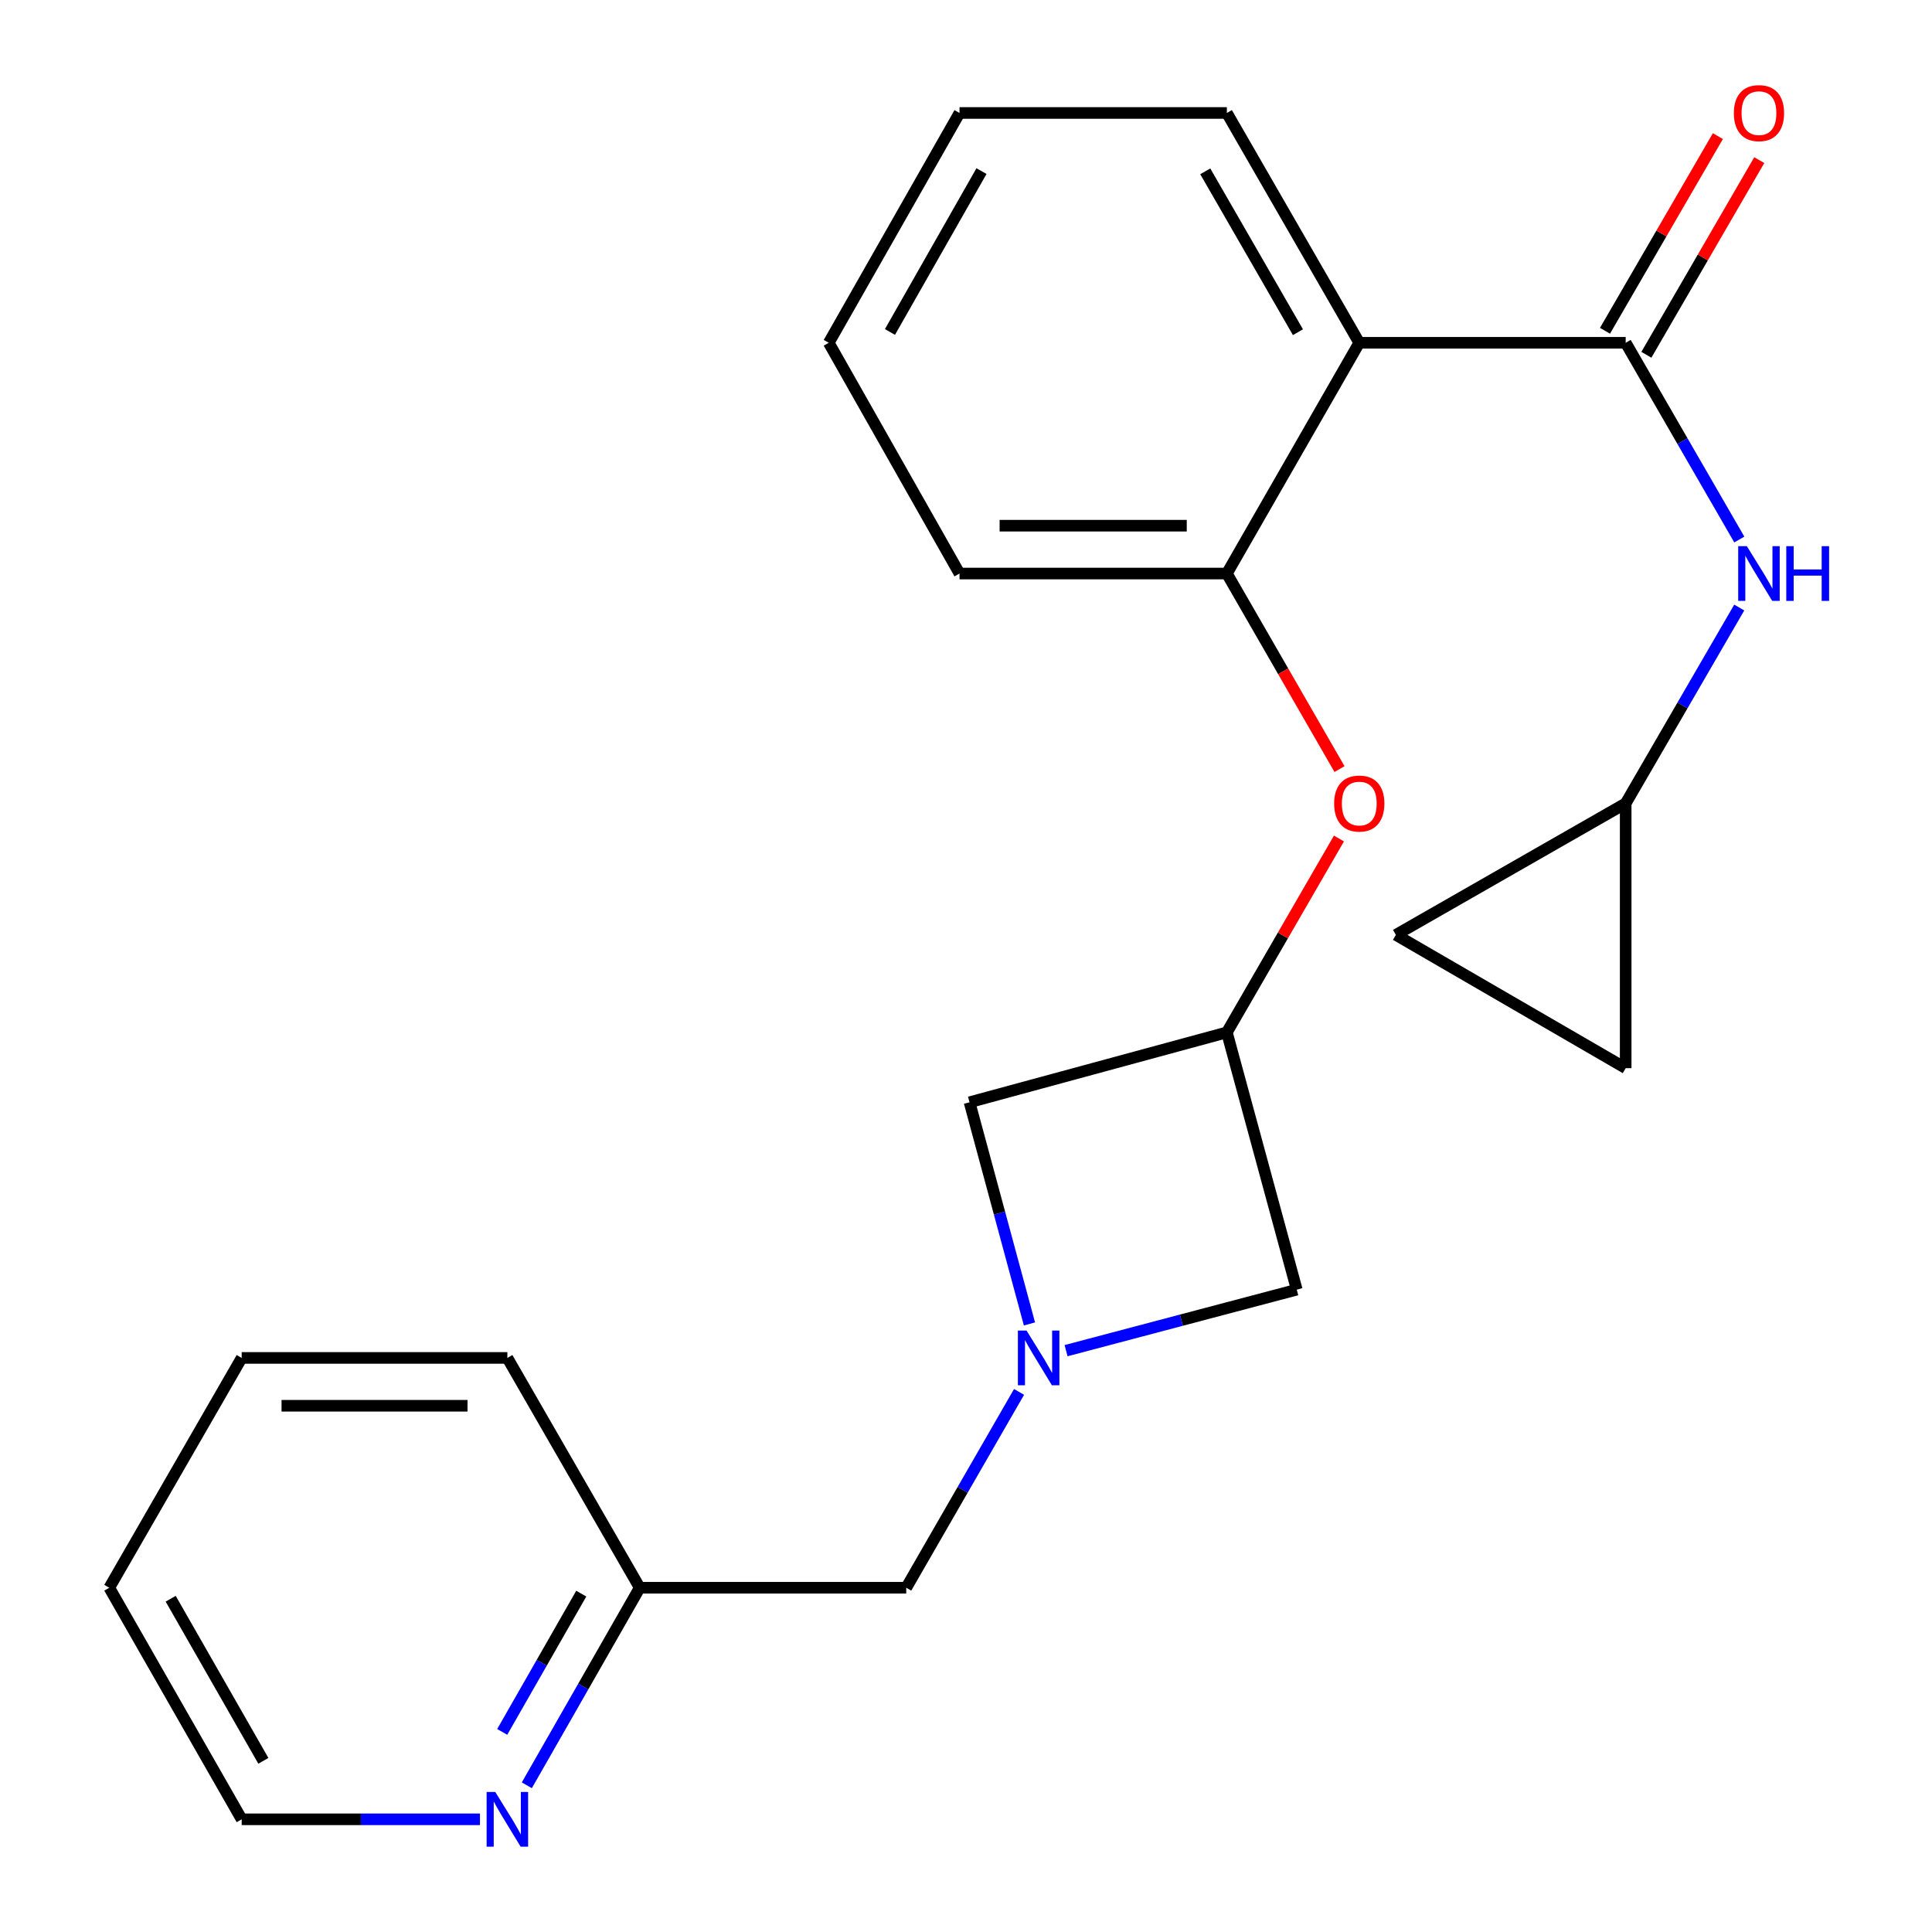 <?xml version='1.0' encoding='iso-8859-1'?>
<svg version='1.1' baseProfile='full'
              xmlns='http://www.w3.org/2000/svg'
                      xmlns:rdkit='http://www.rdkit.org/xml'
                      xmlns:xlink='http://www.w3.org/1999/xlink'
                  xml:space='preserve'
width='1000px' height='1000px' viewBox='0 0 1000 1000'>
<!-- END OF HEADER -->
<rect style='opacity:1.0;fill:#FFFFFF;stroke:none' width='1000' height='1000' x='0' y='0'> </rect>
<path class='bond-0' d='M 841.45,177.427 L 703.551,177.427' style='fill:none;fill-rule:evenodd;stroke:#000000;stroke-width:6px;stroke-linecap:butt;stroke-linejoin:miter;stroke-opacity:1' />
<path class='bond-3' d='M 841.45,177.427 L 870.857,228.341' style='fill:none;fill-rule:evenodd;stroke:#000000;stroke-width:6px;stroke-linecap:butt;stroke-linejoin:miter;stroke-opacity:1' />
<path class='bond-3' d='M 870.857,228.341 L 900.264,279.254' style='fill:none;fill-rule:evenodd;stroke:#0000FF;stroke-width:6px;stroke-linecap:butt;stroke-linejoin:miter;stroke-opacity:1' />
<path class='bond-11' d='M 852.162,183.639 L 881.377,133.26' style='fill:none;fill-rule:evenodd;stroke:#000000;stroke-width:6px;stroke-linecap:butt;stroke-linejoin:miter;stroke-opacity:1' />
<path class='bond-11' d='M 881.377,133.26 L 910.593,82.882' style='fill:none;fill-rule:evenodd;stroke:#FF0000;stroke-width:6px;stroke-linecap:butt;stroke-linejoin:miter;stroke-opacity:1' />
<path class='bond-11' d='M 830.739,171.215 L 859.954,120.837' style='fill:none;fill-rule:evenodd;stroke:#000000;stroke-width:6px;stroke-linecap:butt;stroke-linejoin:miter;stroke-opacity:1' />
<path class='bond-11' d='M 859.954,120.837 L 889.169,70.458' style='fill:none;fill-rule:evenodd;stroke:#FF0000;stroke-width:6px;stroke-linecap:butt;stroke-linejoin:miter;stroke-opacity:1' />
<path class='bond-2' d='M 703.551,177.427 L 635.021,296.863' style='fill:none;fill-rule:evenodd;stroke:#000000;stroke-width:6px;stroke-linecap:butt;stroke-linejoin:miter;stroke-opacity:1' />
<path class='bond-15' d='M 703.551,177.427 L 635.021,58.472' style='fill:none;fill-rule:evenodd;stroke:#000000;stroke-width:6px;stroke-linecap:butt;stroke-linejoin:miter;stroke-opacity:1' />
<path class='bond-15' d='M 671.813,171.946 L 623.841,88.678' style='fill:none;fill-rule:evenodd;stroke:#000000;stroke-width:6px;stroke-linecap:butt;stroke-linejoin:miter;stroke-opacity:1' />
<path class='bond-1' d='M 551.793,699.103 L 611.499,683.314' style='fill:none;fill-rule:evenodd;stroke:#0000FF;stroke-width:6px;stroke-linecap:butt;stroke-linejoin:miter;stroke-opacity:1' />
<path class='bond-1' d='M 611.499,683.314 L 671.205,667.525' style='fill:none;fill-rule:evenodd;stroke:#000000;stroke-width:6px;stroke-linecap:butt;stroke-linejoin:miter;stroke-opacity:1' />
<path class='bond-13' d='M 527.463,720.448 L 498.266,771.13' style='fill:none;fill-rule:evenodd;stroke:#0000FF;stroke-width:6px;stroke-linecap:butt;stroke-linejoin:miter;stroke-opacity:1' />
<path class='bond-13' d='M 498.266,771.13 L 469.068,821.811' style='fill:none;fill-rule:evenodd;stroke:#000000;stroke-width:6px;stroke-linecap:butt;stroke-linejoin:miter;stroke-opacity:1' />
<path class='bond-25' d='M 532.844,685.269 L 517.335,627.899' style='fill:none;fill-rule:evenodd;stroke:#0000FF;stroke-width:6px;stroke-linecap:butt;stroke-linejoin:miter;stroke-opacity:1' />
<path class='bond-25' d='M 517.335,627.899 L 501.826,570.529' style='fill:none;fill-rule:evenodd;stroke:#000000;stroke-width:6px;stroke-linecap:butt;stroke-linejoin:miter;stroke-opacity:1' />
<path class='bond-5' d='M 635.021,296.863 L 664.173,347.47' style='fill:none;fill-rule:evenodd;stroke:#000000;stroke-width:6px;stroke-linecap:butt;stroke-linejoin:miter;stroke-opacity:1' />
<path class='bond-5' d='M 664.173,347.47 L 693.325,398.078' style='fill:none;fill-rule:evenodd;stroke:#FF0000;stroke-width:6px;stroke-linecap:butt;stroke-linejoin:miter;stroke-opacity:1' />
<path class='bond-16' d='M 635.021,296.863 L 496.64,296.863' style='fill:none;fill-rule:evenodd;stroke:#000000;stroke-width:6px;stroke-linecap:butt;stroke-linejoin:miter;stroke-opacity:1' />
<path class='bond-16' d='M 614.263,272.098 L 517.397,272.098' style='fill:none;fill-rule:evenodd;stroke:#000000;stroke-width:6px;stroke-linecap:butt;stroke-linejoin:miter;stroke-opacity:1' />
<path class='bond-6' d='M 900.23,314.461 L 870.84,365.146' style='fill:none;fill-rule:evenodd;stroke:#0000FF;stroke-width:6px;stroke-linecap:butt;stroke-linejoin:miter;stroke-opacity:1' />
<path class='bond-6' d='M 870.84,365.146 L 841.45,415.831' style='fill:none;fill-rule:evenodd;stroke:#000000;stroke-width:6px;stroke-linecap:butt;stroke-linejoin:miter;stroke-opacity:1' />
<path class='bond-4' d='M 635.021,534.358 L 664.029,484.186' style='fill:none;fill-rule:evenodd;stroke:#000000;stroke-width:6px;stroke-linecap:butt;stroke-linejoin:miter;stroke-opacity:1' />
<path class='bond-4' d='M 664.029,484.186 L 693.038,434.013' style='fill:none;fill-rule:evenodd;stroke:#FF0000;stroke-width:6px;stroke-linecap:butt;stroke-linejoin:miter;stroke-opacity:1' />
<path class='bond-9' d='M 635.021,534.358 L 501.826,570.529' style='fill:none;fill-rule:evenodd;stroke:#000000;stroke-width:6px;stroke-linecap:butt;stroke-linejoin:miter;stroke-opacity:1' />
<path class='bond-10' d='M 635.021,534.358 L 671.205,667.525' style='fill:none;fill-rule:evenodd;stroke:#000000;stroke-width:6px;stroke-linecap:butt;stroke-linejoin:miter;stroke-opacity:1' />
<path class='bond-7' d='M 841.45,415.831 L 841.45,552.877' style='fill:none;fill-rule:evenodd;stroke:#000000;stroke-width:6px;stroke-linecap:butt;stroke-linejoin:miter;stroke-opacity:1' />
<path class='bond-8' d='M 841.45,415.831 L 722.496,483.893' style='fill:none;fill-rule:evenodd;stroke:#000000;stroke-width:6px;stroke-linecap:butt;stroke-linejoin:miter;stroke-opacity:1' />
<path class='bond-23' d='M 841.45,552.877 L 722.496,483.893' style='fill:none;fill-rule:evenodd;stroke:#000000;stroke-width:6px;stroke-linecap:butt;stroke-linejoin:miter;stroke-opacity:1' />
<path class='bond-12' d='M 272.678,924.061 L 301.903,872.936' style='fill:none;fill-rule:evenodd;stroke:#0000FF;stroke-width:6px;stroke-linecap:butt;stroke-linejoin:miter;stroke-opacity:1' />
<path class='bond-12' d='M 301.903,872.936 L 331.127,821.811' style='fill:none;fill-rule:evenodd;stroke:#000000;stroke-width:6px;stroke-linecap:butt;stroke-linejoin:miter;stroke-opacity:1' />
<path class='bond-12' d='M 259.945,896.434 L 280.402,860.646' style='fill:none;fill-rule:evenodd;stroke:#0000FF;stroke-width:6px;stroke-linecap:butt;stroke-linejoin:miter;stroke-opacity:1' />
<path class='bond-12' d='M 280.402,860.646 L 300.86,824.858' style='fill:none;fill-rule:evenodd;stroke:#000000;stroke-width:6px;stroke-linecap:butt;stroke-linejoin:miter;stroke-opacity:1' />
<path class='bond-17' d='M 248.433,941.673 L 186.765,941.673' style='fill:none;fill-rule:evenodd;stroke:#0000FF;stroke-width:6px;stroke-linecap:butt;stroke-linejoin:miter;stroke-opacity:1' />
<path class='bond-17' d='M 186.765,941.673 L 125.097,941.673' style='fill:none;fill-rule:evenodd;stroke:#000000;stroke-width:6px;stroke-linecap:butt;stroke-linejoin:miter;stroke-opacity:1' />
<path class='bond-14' d='M 469.068,821.811 L 331.127,821.811' style='fill:none;fill-rule:evenodd;stroke:#000000;stroke-width:6px;stroke-linecap:butt;stroke-linejoin:miter;stroke-opacity:1' />
<path class='bond-18' d='M 331.127,821.811 L 262.611,702.856' style='fill:none;fill-rule:evenodd;stroke:#000000;stroke-width:6px;stroke-linecap:butt;stroke-linejoin:miter;stroke-opacity:1' />
<path class='bond-19' d='M 635.021,58.472 L 496.64,58.472' style='fill:none;fill-rule:evenodd;stroke:#000000;stroke-width:6px;stroke-linecap:butt;stroke-linejoin:miter;stroke-opacity:1' />
<path class='bond-24' d='M 496.64,296.863 L 428.962,177.427' style='fill:none;fill-rule:evenodd;stroke:#000000;stroke-width:6px;stroke-linecap:butt;stroke-linejoin:miter;stroke-opacity:1' />
<path class='bond-26' d='M 125.097,941.673 L 56.566,821.811' style='fill:none;fill-rule:evenodd;stroke:#000000;stroke-width:6px;stroke-linecap:butt;stroke-linejoin:miter;stroke-opacity:1' />
<path class='bond-26' d='M 136.316,911.402 L 88.345,827.498' style='fill:none;fill-rule:evenodd;stroke:#000000;stroke-width:6px;stroke-linecap:butt;stroke-linejoin:miter;stroke-opacity:1' />
<path class='bond-22' d='M 262.611,702.856 L 125.097,702.856' style='fill:none;fill-rule:evenodd;stroke:#000000;stroke-width:6px;stroke-linecap:butt;stroke-linejoin:miter;stroke-opacity:1' />
<path class='bond-22' d='M 241.984,727.621 L 145.724,727.621' style='fill:none;fill-rule:evenodd;stroke:#000000;stroke-width:6px;stroke-linecap:butt;stroke-linejoin:miter;stroke-opacity:1' />
<path class='bond-20' d='M 496.64,58.472 L 428.962,177.427' style='fill:none;fill-rule:evenodd;stroke:#000000;stroke-width:6px;stroke-linecap:butt;stroke-linejoin:miter;stroke-opacity:1' />
<path class='bond-20' d='M 508.013,88.562 L 460.639,171.83' style='fill:none;fill-rule:evenodd;stroke:#000000;stroke-width:6px;stroke-linecap:butt;stroke-linejoin:miter;stroke-opacity:1' />
<path class='bond-21' d='M 56.566,821.811 L 125.097,702.856' style='fill:none;fill-rule:evenodd;stroke:#000000;stroke-width:6px;stroke-linecap:butt;stroke-linejoin:miter;stroke-opacity:1' />
<path  class='atom-2' d='M 531.338 688.696
L 540.618 703.696
Q 541.538 705.176, 543.018 707.856
Q 544.498 710.536, 544.578 710.696
L 544.578 688.696
L 548.338 688.696
L 548.338 717.016
L 544.458 717.016
L 534.498 700.616
Q 533.338 698.696, 532.098 696.496
Q 530.898 694.296, 530.538 693.616
L 530.538 717.016
L 526.858 717.016
L 526.858 688.696
L 531.338 688.696
' fill='#0000FF'/>
<path  class='atom-4' d='M 904.174 282.703
L 913.454 297.703
Q 914.374 299.183, 915.854 301.863
Q 917.334 304.543, 917.414 304.703
L 917.414 282.703
L 921.174 282.703
L 921.174 311.023
L 917.294 311.023
L 907.334 294.623
Q 906.174 292.703, 904.934 290.503
Q 903.734 288.303, 903.374 287.623
L 903.374 311.023
L 899.694 311.023
L 899.694 282.703
L 904.174 282.703
' fill='#0000FF'/>
<path  class='atom-4' d='M 924.574 282.703
L 928.414 282.703
L 928.414 294.743
L 942.894 294.743
L 942.894 282.703
L 946.734 282.703
L 946.734 311.023
L 942.894 311.023
L 942.894 297.943
L 928.414 297.943
L 928.414 311.023
L 924.574 311.023
L 924.574 282.703
' fill='#0000FF'/>
<path  class='atom-6' d='M 690.551 415.911
Q 690.551 409.111, 693.911 405.311
Q 697.271 401.511, 703.551 401.511
Q 709.831 401.511, 713.191 405.311
Q 716.551 409.111, 716.551 415.911
Q 716.551 422.791, 713.151 426.711
Q 709.751 430.591, 703.551 430.591
Q 697.311 430.591, 693.911 426.711
Q 690.551 422.831, 690.551 415.911
M 703.551 427.391
Q 707.871 427.391, 710.191 424.511
Q 712.551 421.591, 712.551 415.911
Q 712.551 410.351, 710.191 407.551
Q 707.871 404.711, 703.551 404.711
Q 699.231 404.711, 696.871 407.511
Q 694.551 410.311, 694.551 415.911
Q 694.551 421.631, 696.871 424.511
Q 699.231 427.391, 703.551 427.391
' fill='#FF0000'/>
<path  class='atom-12' d='M 897.434 58.552
Q 897.434 51.752, 900.794 47.952
Q 904.154 44.152, 910.434 44.152
Q 916.714 44.152, 920.074 47.952
Q 923.434 51.752, 923.434 58.552
Q 923.434 65.432, 920.034 69.352
Q 916.634 73.232, 910.434 73.232
Q 904.194 73.232, 900.794 69.352
Q 897.434 65.472, 897.434 58.552
M 910.434 70.032
Q 914.754 70.032, 917.074 67.152
Q 919.434 64.232, 919.434 58.552
Q 919.434 52.992, 917.074 50.192
Q 914.754 47.352, 910.434 47.352
Q 906.114 47.352, 903.754 50.152
Q 901.434 52.952, 901.434 58.552
Q 901.434 64.272, 903.754 67.152
Q 906.114 70.032, 910.434 70.032
' fill='#FF0000'/>
<path  class='atom-13' d='M 256.351 927.513
L 265.631 942.513
Q 266.551 943.993, 268.031 946.673
Q 269.511 949.353, 269.591 949.513
L 269.591 927.513
L 273.351 927.513
L 273.351 955.833
L 269.471 955.833
L 259.511 939.433
Q 258.351 937.513, 257.111 935.313
Q 255.911 933.113, 255.551 932.433
L 255.551 955.833
L 251.871 955.833
L 251.871 927.513
L 256.351 927.513
' fill='#0000FF'/>
</svg>
